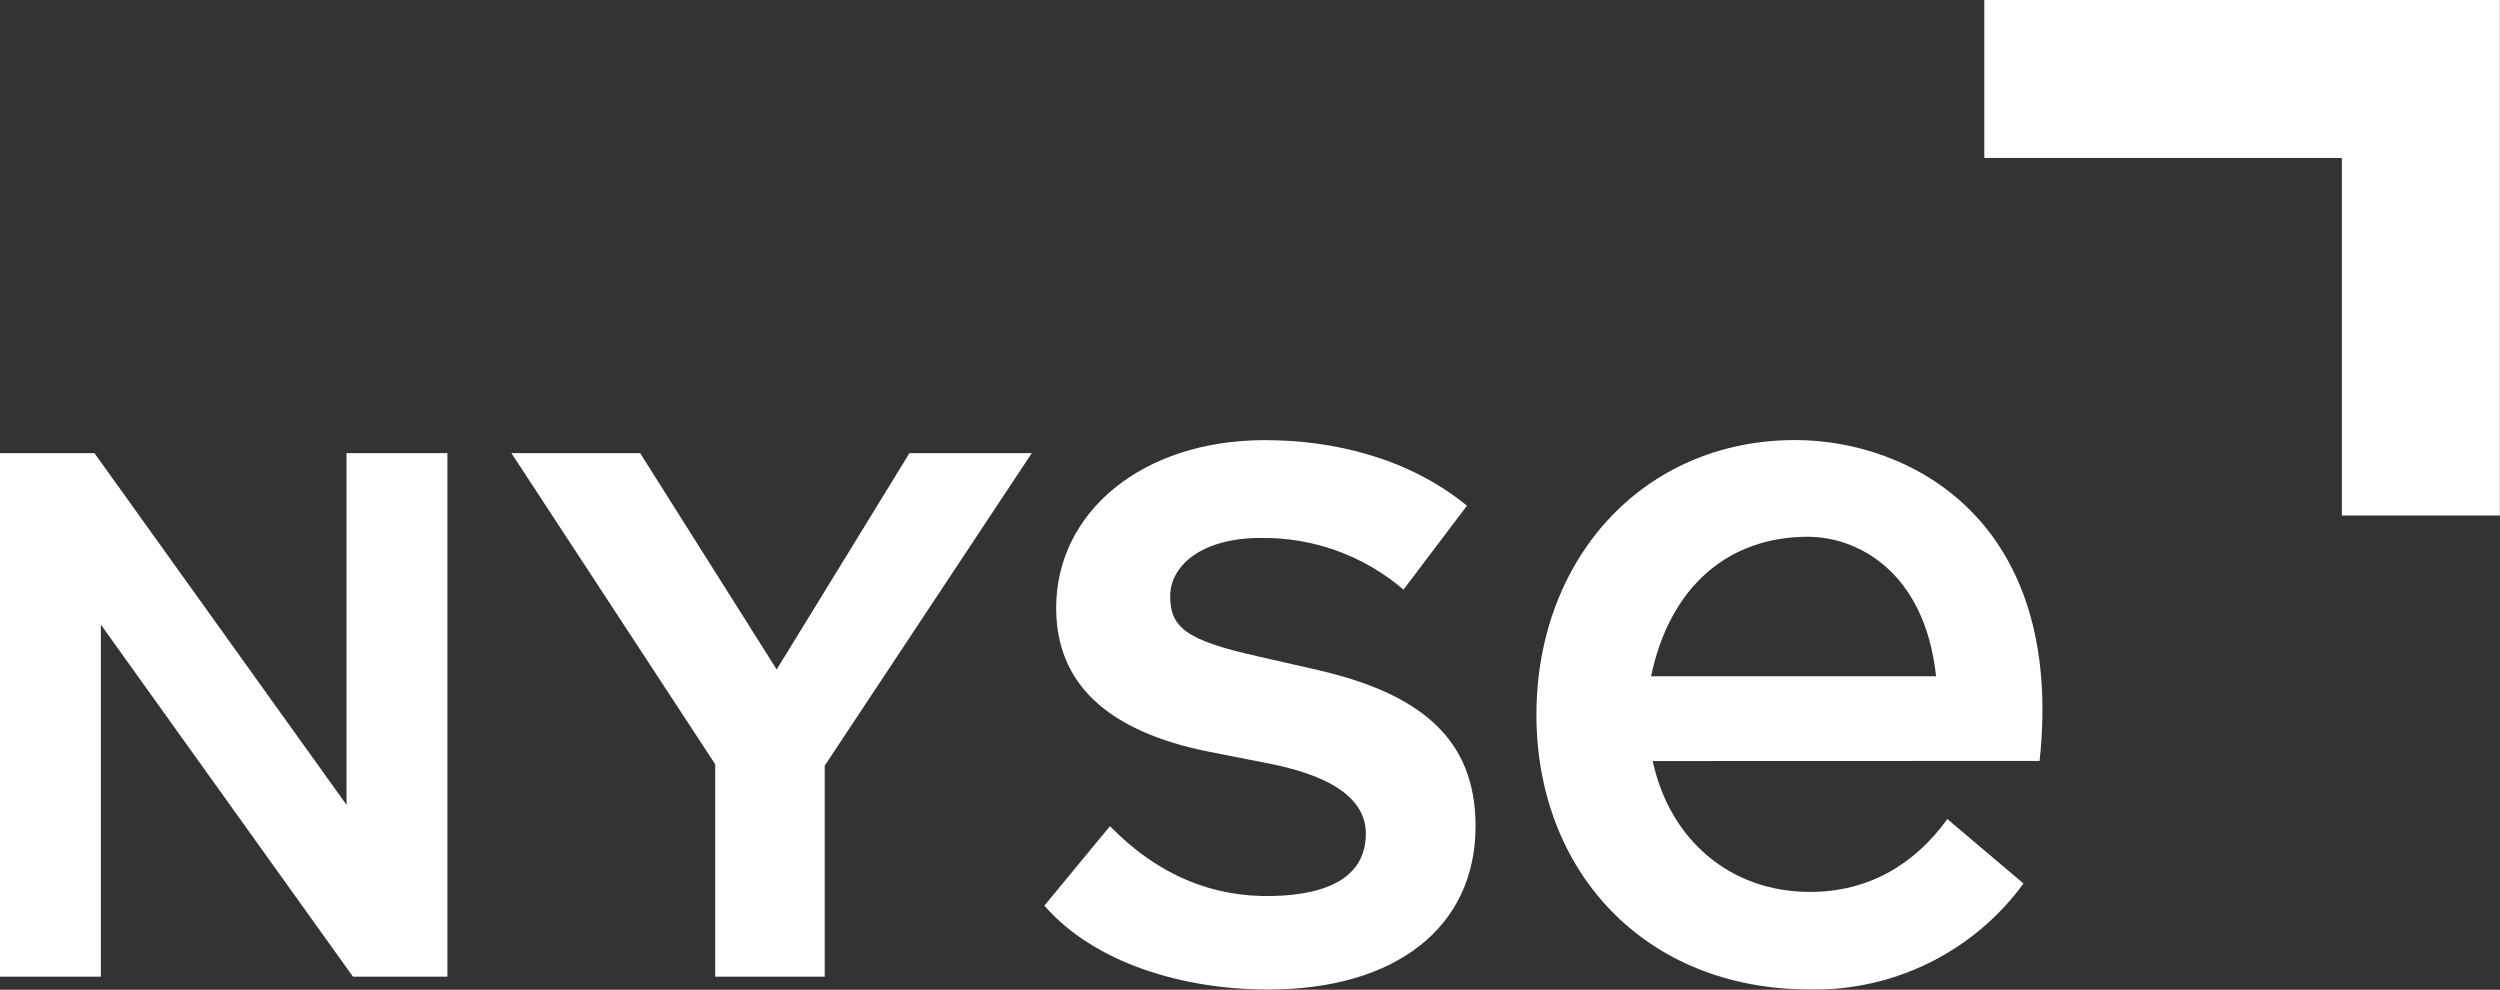 <?xml version="1.0" encoding="UTF-8"?>
<svg id="svg14" xmlns="http://www.w3.org/2000/svg" xmlns:svg="http://www.w3.org/2000/svg" xmlns:sodipodi="http://sodipodi.sourceforge.net/DTD/sodipodi-0.dtd" xmlns:inkscape="http://www.inkscape.org/namespaces/inkscape" version="1.1" viewBox="0 0 377.5 149.45" fill="#ffffff">
  <rect x="0" y="0" width="377.5" height="149.45" fill="#333333" stroke="none"/>
  <!-- Generator: Adobe Illustrator 29.8.1, SVG Export Plug-In . SVG Version: 2.1.1 Build 2)  -->
  <sodipodi:namedview id="namedview16" bordercolor="#eeeeee" borderopacity="1" inkscape:current-layer="svg14" inkscape:cx="235.83455" inkscape:cy="75.088182" inkscape:deskcolor="#505050" inkscape:pagecheckerboard="0" inkscape:pageopacity="0" inkscape:showpageshadow="0" inkscape:window-height="1001" inkscape:window-maximized="1" inkscape:window-width="1920" inkscape:window-x="-9" inkscape:window-y="-9" inkscape:zoom="3.6423841" pagecolor="#505050" showgrid="false"/>
  <polygon id="polygon4" points="52.33 121.54 14.26 68.42 0 68.42 0 147.48 15.23 147.48 15.23 94.32 53.3 147.48 67.56 147.48 67.56 68.42 52.33 68.42 52.33 121.54"/>
  <polygon id="polygon6" points="155.8 68.42 137.33 68.42 117.28 101.09 96.66 68.42 77.22 68.42 108 115.41 108 147.48 124.53 147.48 124.53 115.62 155.8 68.42"/>
  <path id="path8" d="M199.1,101.2l-9.25-2.11c-10.85-2.43-13.15-4.38-13.15-9.09,0-4.55,4.7-8.77,13.63-8.77,7.91-.117,15.59,2.656,21.6,7.8l9.58-12.67c-8.93-7.3-20.3-9.9-30.53-9.9-18.51,0-31.5,10.88-31.5,25.33,0,11.36,7.64,18.67,23.22,21.75l9.1,1.79c10.55,2.11,14.44,6,14.44,10.55,0,6.33-5.35,9.26-14.28,9.42-8.61.16-16.89-2.92-24.36-10.55l-9.9,12c7.63,8.77,21.11,12.67,33.77,12.67,19.32,0,31.34-9.42,31.34-24.68,0-13.14-8.28-19.96-23.71-23.54Z"/>
  <path id="path10" d="M249.56,114.92c2.56,11.9,11.71,19.76,23.75,19.76,8.75,0,15.72-4.05,20.74-11l11.5,9.73c-7.496,10.27-19.528,16.241-32.24,16-25.11,0-41.31-18-41.31-41.48s16.07-41.48,39.08-41.48c17.23,0,40.8,12,36.9,48.45l-58.42.02ZM292.35,102.12c-1.76-16.19-12.23-21.07-19.35-21.07-12.11,0-20.88,7.61-23.69,21.07h43.04Z"/>
  <polygon id="polygon12" points="299.63 23.85 353.62 23.85 353.62 77.84 377.48 77.84 377.48 0 299.63 0 299.63 23.85"/>
</svg>